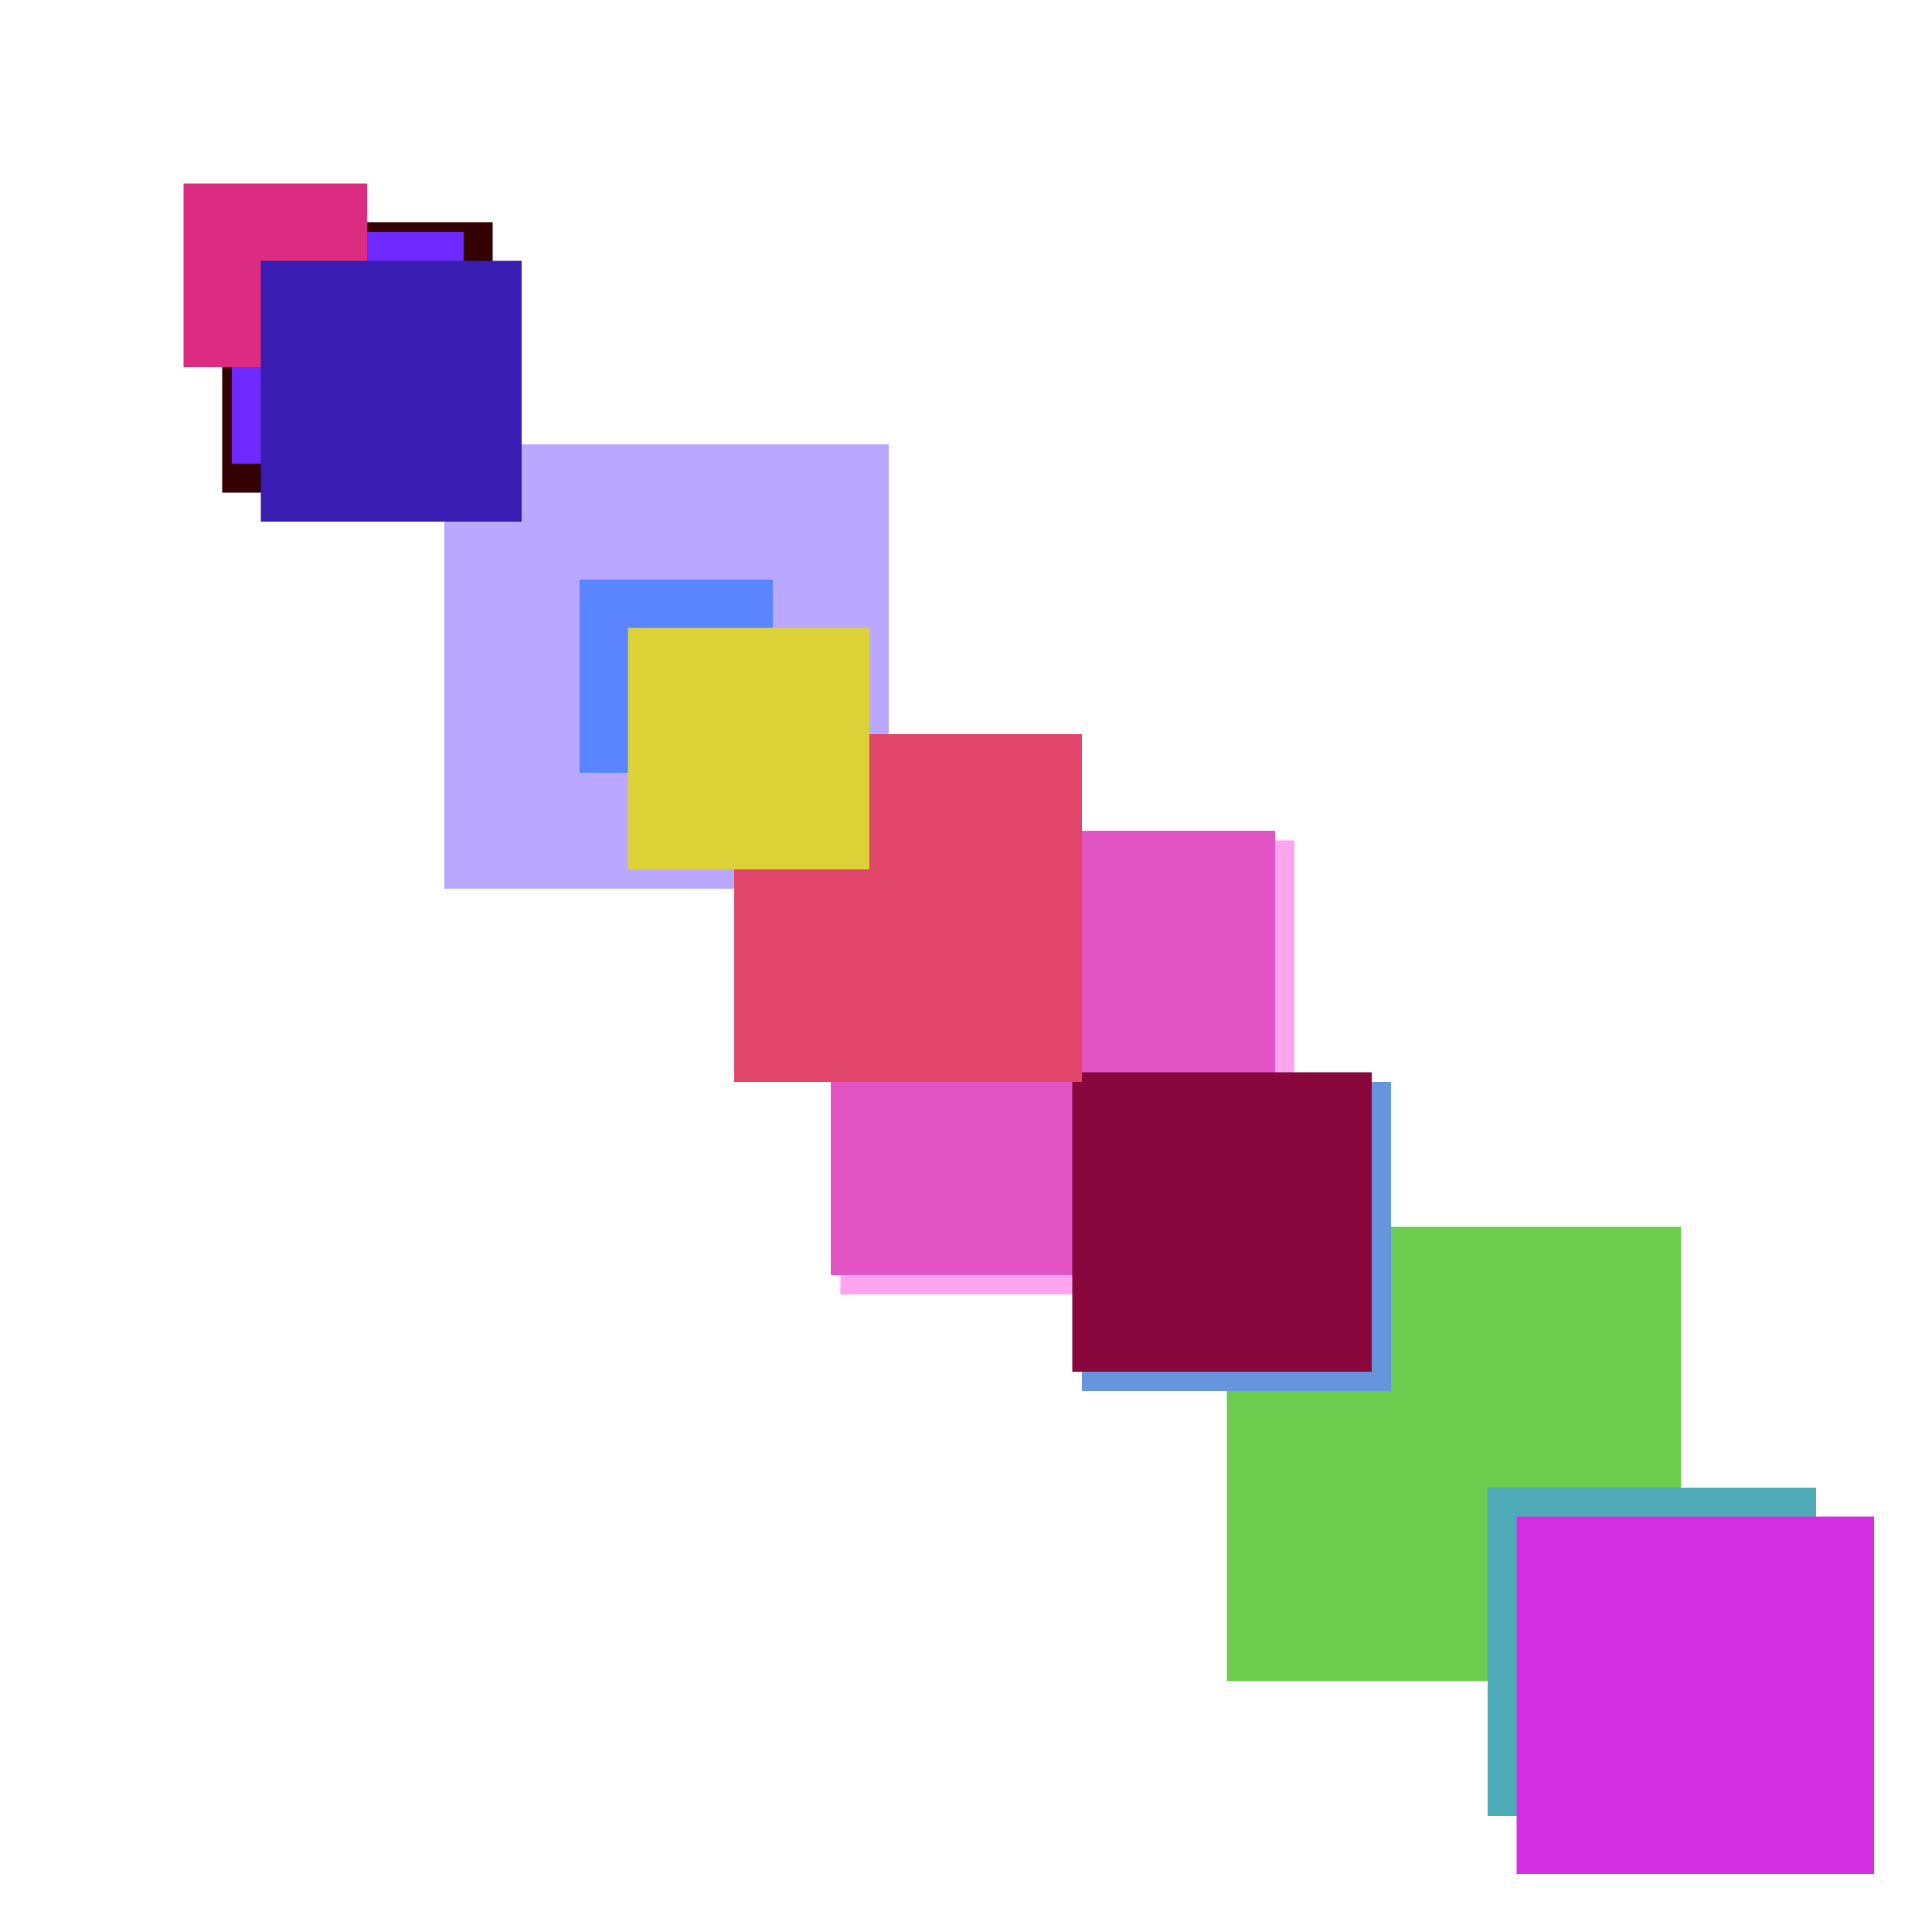 <svg xmlns="http://www.w3.org/2000/svg" viewBox="0 0 200 200"><rect x="23" y="23" width="28" height="28" fill="rgb(51,1,1)"><animate attributeName="opacity" values="1;0.5;1" dur="758ms" repeatCount="indefinite" begin="258ms" /></rect><rect x="87" y="87" width="47" height="47" fill="rgb(252,164,237)"><animate attributeName="opacity" values="1;0.5;1" dur="817ms" repeatCount="indefinite" begin="317ms" /></rect><rect x="46" y="46" width="46" height="46" fill="rgb(186,167,276)"><animate attributeName="opacity" values="1;0.5;1" dur="2296ms" repeatCount="indefinite" begin="1796ms" /></rect><rect x="93" y="93" width="13" height="13" fill="rgb(48,26,123)"><animate attributeName="opacity" values="1;0.5;1" dur="1623ms" repeatCount="indefinite" begin="1123ms" /></rect><rect x="60" y="60" width="20" height="20" fill="rgb(90,133,330)"><animate attributeName="opacity" values="1;0.5;1" dur="2390ms" repeatCount="indefinite" begin="1890ms" /></rect><rect x="92" y="92" width="12" height="12" fill="rgb(242,17,122)"><animate attributeName="opacity" values="1;0.5;1" dur="1942ms" repeatCount="indefinite" begin="1442ms" /></rect><rect x="24" y="24" width="24" height="24" fill="rgb(109,41,334)"><animate attributeName="opacity" values="1;0.5;1" dur="1154ms" repeatCount="indefinite" begin="654ms" /></rect><rect x="86" y="86" width="46" height="46" fill="rgb(226,83,196)"><animate attributeName="opacity" values="1;0.5;1" dur="1776ms" repeatCount="indefinite" begin="1276ms" /></rect><rect x="127" y="127" width="47" height="47" fill="rgb(107,204,77)"><animate attributeName="opacity" values="1;0.5;1" dur="1657ms" repeatCount="indefinite" begin="1157ms" /></rect><rect x="154" y="154" width="34" height="34" fill="rgb(79,171,184)"><animate attributeName="opacity" values="1;0.5;1" dur="1444ms" repeatCount="indefinite" begin="944ms" /></rect><rect x="112" y="112" width="32" height="32" fill="rgb(102,149,222)"><animate attributeName="opacity" values="1;0.5;1" dur="842ms" repeatCount="indefinite" begin="342ms" /></rect><rect x="19" y="19" width="19" height="19" fill="rgb(219,44,129)"><animate attributeName="opacity" values="1;0.5;1" dur="509ms" repeatCount="indefinite" begin="9ms" /></rect><rect x="27" y="27" width="27" height="27" fill="rgb(57,28,177)"><animate attributeName="opacity" values="1;0.5;1" dur="517ms" repeatCount="indefinite" begin="17ms" /></rect><rect x="111" y="111" width="31" height="31" fill="rgb(136,8,61)"><animate attributeName="opacity" values="1;0.5;1" dur="1161ms" repeatCount="indefinite" begin="661ms" /></rect><rect x="76" y="76" width="36" height="36" fill="rgb(226,69,106)"><animate attributeName="opacity" values="1;0.5;1" dur="2406ms" repeatCount="indefinite" begin="1906ms" /></rect><rect x="65" y="65" width="25" height="25" fill="rgb(220,210,55)"><animate attributeName="opacity" values="1;0.5;1" dur="1835ms" repeatCount="indefinite" begin="1335ms" /></rect><rect x="157" y="157" width="37" height="37" fill="rgb(212,46,227)"><animate attributeName="opacity" values="1;0.5;1" dur="2167ms" repeatCount="indefinite" begin="1667ms" /></rect></svg>